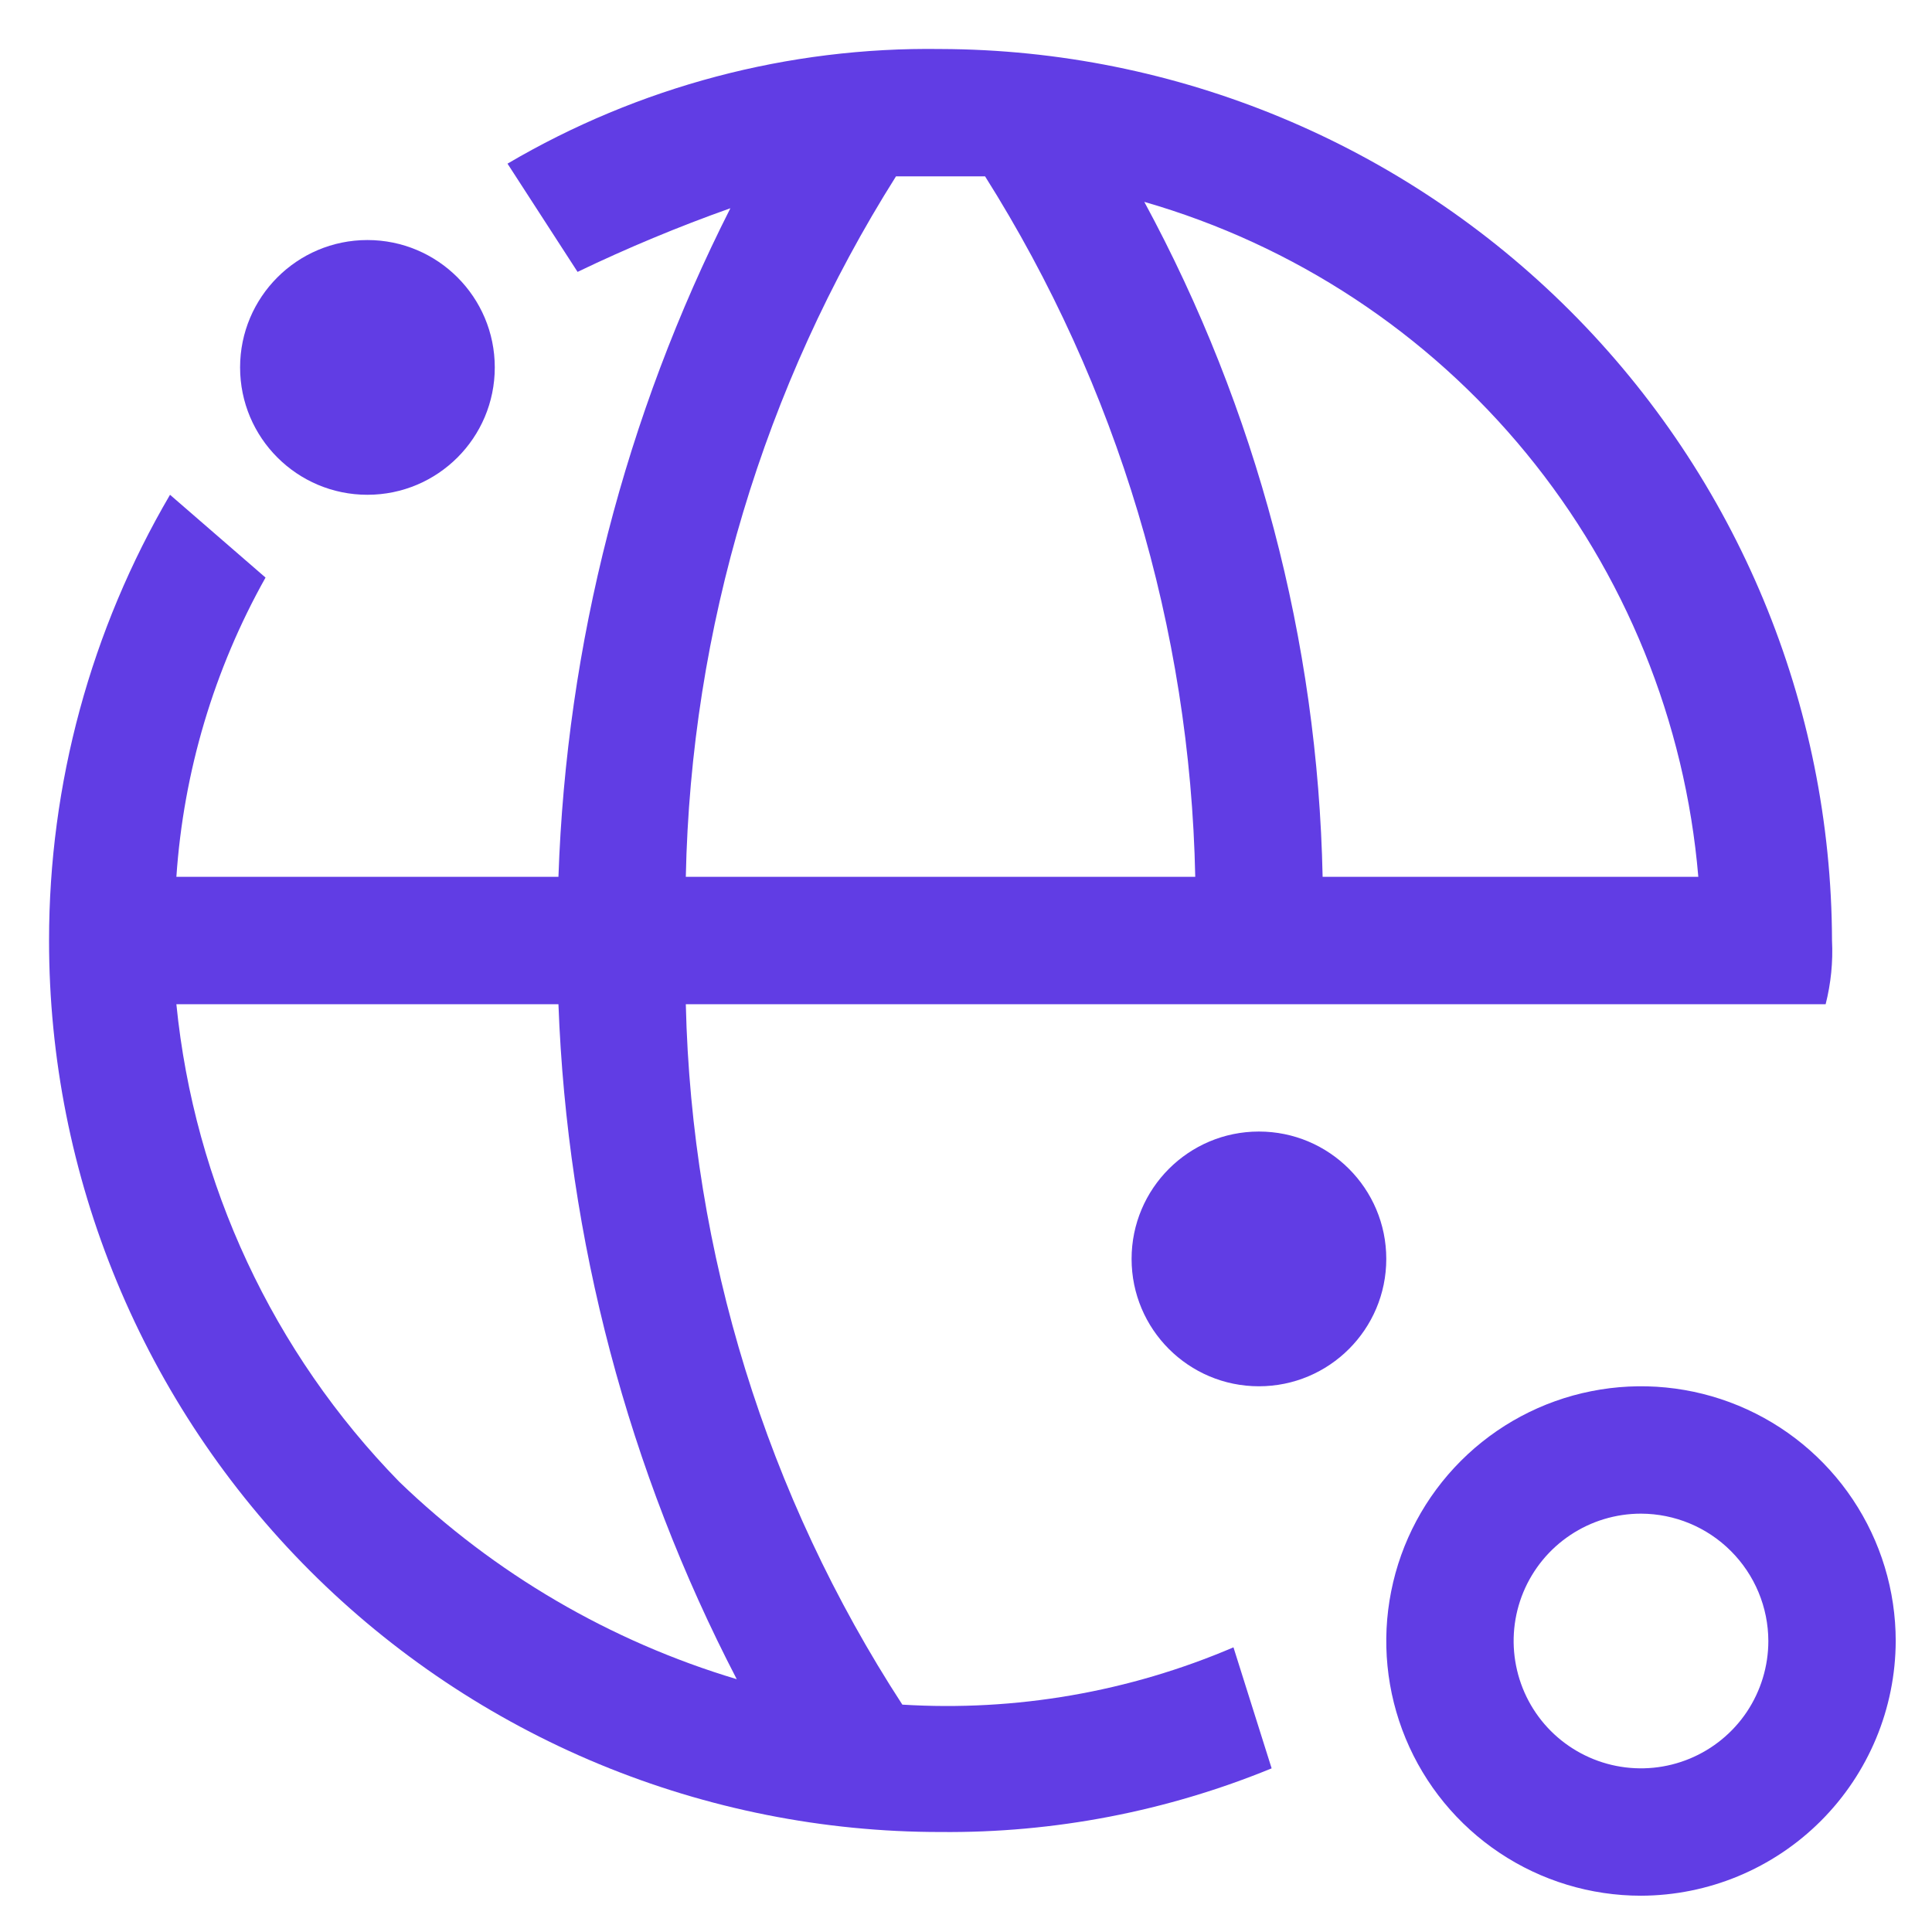 <svg width="41" height="41" viewBox="0 0 41 41" fill="none" xmlns="http://www.w3.org/2000/svg">
<g clip-path="url(#clip0_59_279)">
<path d="M26.716 29.419C28.209 29.419 29.419 28.209 29.419 26.716C29.419 25.224 28.209 24.013 26.716 24.013C25.224 24.013 24.014 25.224 24.014 26.716C24.014 28.209 25.224 29.419 26.716 29.419Z" fill="#613DE4"/>
<path d="M7.797 10.5C9.29 10.5 10.5 9.29 10.5 7.797C10.5 6.305 9.29 5.094 7.797 5.094C6.305 5.094 5.095 6.305 5.095 7.797C5.095 9.29 6.305 10.5 7.797 10.5Z" fill="#613DE4"/>
<path d="M34.824 40.23C33.755 40.23 32.71 39.913 31.821 39.319C30.932 38.725 30.239 37.881 29.83 36.893C29.421 35.905 29.314 34.818 29.523 33.77C29.731 32.721 30.246 31.758 31.002 31.002C31.758 30.246 32.721 29.731 33.77 29.523C34.818 29.314 35.905 29.421 36.893 29.83C37.881 30.239 38.725 30.932 39.319 31.821C39.913 32.71 40.23 33.755 40.23 34.824C40.226 36.257 39.655 37.629 38.642 38.642C37.629 39.655 36.257 40.226 34.824 40.23ZM34.824 32.122C34.29 32.122 33.767 32.28 33.323 32.577C32.878 32.874 32.532 33.296 32.327 33.79C32.123 34.284 32.069 34.827 32.174 35.352C32.278 35.876 32.535 36.358 32.913 36.736C33.291 37.113 33.773 37.371 34.297 37.475C34.821 37.579 35.365 37.526 35.859 37.321C36.352 37.117 36.775 36.77 37.072 36.326C37.368 35.881 37.527 35.359 37.527 34.824C37.525 34.108 37.239 33.422 36.733 32.916C36.227 32.409 35.541 32.124 34.824 32.122Z" fill="#613DE4"/>
<path d="M38.878 19.959C38.864 14.946 36.866 10.143 33.321 6.598C29.776 3.053 24.973 1.055 19.959 1.04C16.731 0.994 13.553 1.836 10.77 3.473L12.257 5.77C13.313 5.262 14.396 4.811 15.5 4.419C13.266 8.827 12.021 13.669 11.851 18.608H3.743C3.895 16.377 4.541 14.207 5.635 12.257L3.608 10.5C1.927 13.369 1.04 16.634 1.041 19.959C1.04 22.444 1.529 24.904 2.48 27.2C3.431 29.495 4.824 31.581 6.581 33.338C8.338 35.094 10.424 36.488 12.719 37.439C15.015 38.389 17.475 38.879 19.959 38.878C22.369 38.901 24.758 38.441 26.986 37.527L26.176 34.959C23.96 35.907 21.554 36.323 19.149 36.175C16.267 31.743 14.676 26.596 14.554 21.311H38.743C38.855 20.869 38.901 20.414 38.878 19.959ZM15.635 35.635C12.948 34.83 10.492 33.393 8.473 31.446C5.792 28.702 4.124 25.128 3.743 21.311H11.851C12.037 26.306 13.33 31.199 15.635 35.635ZM14.554 18.608C14.662 13.34 16.203 8.2 19.014 3.743H20.905C23.716 8.2 25.257 13.34 25.365 18.608H14.554ZM28.068 18.608C27.965 13.6 26.668 8.689 24.284 4.284C27.463 5.2 30.29 7.06 32.389 9.618C34.488 12.176 35.762 15.311 36.041 18.608H28.068Z" fill="#613DE4"/>
</g>
<defs>
<clipPath id="clip0_59_279">
<rect width="40" height="40" fill="white" transform="translate(0.5 0.5)"/>
</clipPath>
</defs>
</svg>
